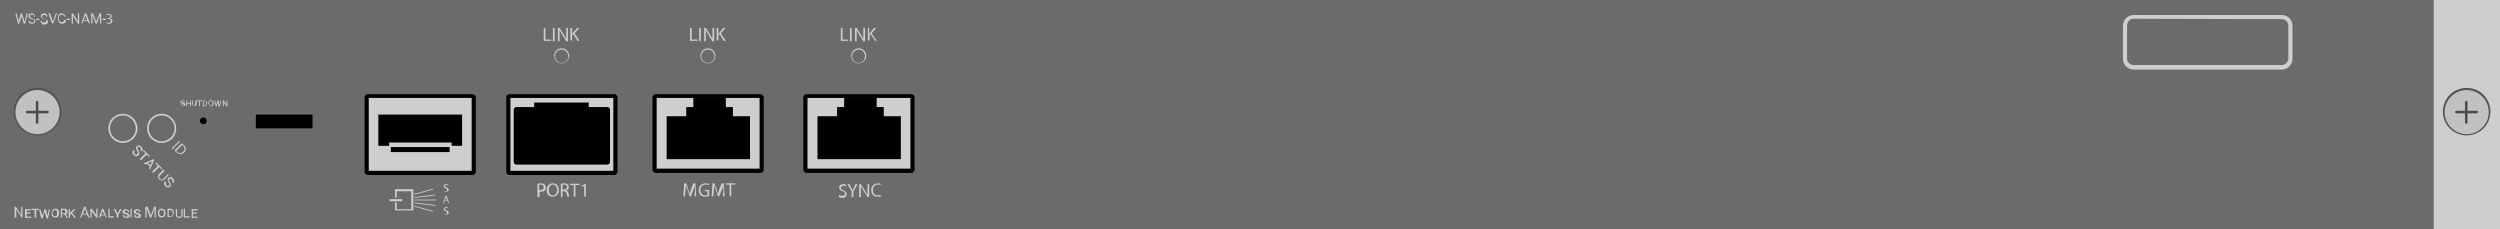 <?xml version="1.0" encoding="utf-8"?>
<!-- Copyright 2022 Virtual Console LLC. All rights reserved. Generator: Adobe Illustrator 23.1.0, SVG Export Plug-In . SVG Version: 6.00 Build 0)  -->
<svg version="1.1" id="Cisco_Catalyst_6500_Series_Network_Analysis_Module"
	 xmlns="http://www.w3.org/2000/svg" xmlns:xlink="http://www.w3.org/1999/xlink" x="0px" y="0px" viewBox="0 0 600 55"
	 style="enable-background:new 0 0 600 55;" xml:space="preserve">
<style type="text/css">
	.st0{fill:#6A6B6D;}
	.st1{fill:#CECECE;}
	.st2{fill:#6B6B6B;}
	.st3{fill:#C3C0C4;}
	.st4{fill:#545354;}
	.st5{fill:#464B4C;}
</style>
<rect class="st0" width="600" height="55"/>
<g>
	<path class="st1" d="M147.4,41.5h-25.1c-0.1,0-0.3-0.1-0.3-0.3V23.4c0-0.1,0.1-0.3,0.3-0.3h25.1c0.1,0,0.3,0.1,0.3,0.3v17.8
		C147.6,41.4,147.5,41.5,147.4,41.5z"/>
	<path d="M147.4,42h-25.1c-0.4,0-0.8-0.3-0.8-0.8V23.4c0-0.4,0.3-0.8,0.8-0.8h25.1c0.4,0,0.8,0.3,0.8,0.8v18
		C148.1,41.6,147.9,42,147.4,42z M122.5,41h24.7V23.5h-24.7V41z"/>
</g>
<g>
	<path class="st1" d="M113.4,41.5H88.3c-0.1,0-0.3-0.1-0.3-0.3V23.4c0-0.1,0.1-0.3,0.3-0.3h25.1c0.1,0,0.3,0.1,0.3,0.3v17.8
		C113.6,41.4,113.5,41.5,113.4,41.5z"/>
	<path d="M113.4,42H88.3c-0.4,0-0.8-0.3-0.8-0.8V23.4c0-0.4,0.3-0.8,0.8-0.8h25.1c0.4,0,0.8,0.3,0.8,0.8v18
		C114.1,41.6,113.9,42,113.4,42z M88.5,41h24.7V23.5H88.5V41z"/>
</g>
<g>
	<g>
		<path d="M141.3,24.6v1.1h4.5c0.3,0,0.6,0.3,0.6,0.6v12.6c0,0.3-0.3,0.6-0.6,0.6h-21.9c-0.3,0-0.6-0.3-0.6-0.6V26.3
			c0-0.3,0.3-0.6,0.6-0.6h4.3v-1.1C128.2,24.6,141.3,24.6,141.3,24.6z"/>
	</g>
</g>
<circle class="st2" cx="17.9" cy="44" r="3.2"/>
<g>
	<g>
		<path class="st1" d="M182.5,40.5h-25.1c-0.1,0-0.3-0.1-0.3-0.3V23.4c0-0.1,0.1-0.3,0.3-0.3h25.1c0.1,0,0.3,0.1,0.3,0.3v16.8
			C182.7,40.4,182.6,40.5,182.5,40.5z"/>
		<path d="M182.5,41.5h-25.1c-0.4,0-0.8-0.3-0.8-0.8V23.4c0-0.4,0.3-0.8,0.8-0.8h25.1c0.4,0,0.8,0.3,0.8,0.8v17.5l-0.1,0.1
			C183.1,41.4,182.8,41.5,182.5,41.5z M157.6,40.5h24.7v-17h-24.7V40.5z"/>
	</g>
</g>
<polygon points="175.9,27.9 175.9,25.7 174.2,25.7 174.2,23.4 166.4,23.4 166.4,25.7 164.7,25.7 164.7,27.9 160,27.9 160,38.2 
	180,38.2 180,27.9 "/>
<g>
	<g>
		<path class="st1" d="M218.7,40.5h-25.1c-0.1,0-0.3-0.1-0.3-0.3V23.4c0-0.1,0.1-0.3,0.3-0.3h25.1c0.1,0,0.3,0.1,0.3,0.3v16.8
			C218.9,40.4,218.8,40.5,218.7,40.5z"/>
		<path d="M218.7,41.5h-25.1c-0.4,0-0.8-0.3-0.8-0.8V23.4c0-0.4,0.3-0.8,0.8-0.8h25.1c0.4,0,0.8,0.3,0.8,0.8v17.5l-0.1,0.1
			C219.2,41.4,219,41.5,218.7,41.5z M193.8,40.5h24.7v-17h-24.7V40.5z"/>
	</g>
</g>
<polygon points="212.1,27.9 212.1,25.7 210.4,25.7 210.4,23.4 202.6,23.4 202.6,25.7 200.9,25.7 200.9,27.9 196.2,27.9 196.2,38.2 
	216.2,38.2 216.2,27.9 "/>
<rect x="93.8" y="35.3" width="14.1" height="1.2"/>
<polygon points="90.8,27.5 90.8,33.9 90.8,34.2 90.8,35 93.4,35 93.4,34.2 108.4,34.2 108.4,35 110.9,35 110.9,34.2 110.9,33.9 
	110.9,27.5 "/>
<rect x="61.4" y="27.5" width="13.6" height="3.3"/>
<rect x="584.1" class="st1" width="15.9" height="55"/>
<g>
	<g>
		<circle class="st3" cx="9" cy="26.9" r="5.5"/>
		<path class="st4" d="M9,32.5c-3.1,0-5.7-2.5-5.7-5.7s2.5-5.7,5.7-5.7s5.7,2.5,5.7,5.7S12.1,32.5,9,32.5z M9,21.6
			c-2.9,0-5.3,2.4-5.3,5.3s2.4,5.3,5.3,5.3s5.3-2.4,5.3-5.3S11.9,21.6,9,21.6z"/>
	</g>
	<path class="st5" d="M8.9,29.7L8.9,29.7c-0.2,0-0.3-0.2-0.3-0.3v-4.9c0-0.2,0.2-0.3,0.3-0.3l0,0c0.2,0,0.3,0.2,0.3,0.3v4.9
		C9.3,29.5,9.1,29.7,8.9,29.7z"/>
	<path class="st5" d="M11.7,26.9L11.7,26.9c0,0.2-0.2,0.3-0.3,0.3H6.5c-0.2,0-0.3-0.2-0.3-0.3l0,0c0-0.2,0.2-0.3,0.3-0.3h4.9
		C11.6,26.5,11.7,26.7,11.7,26.9z"/>
</g>
<g>
	<g>
		<circle class="st3" cx="592" cy="26.9" r="5.5"/>
		<path class="st4" d="M592,32.5c-3.1,0-5.7-2.5-5.7-5.7s2.5-5.7,5.7-5.7s5.7,2.5,5.7,5.7S595.1,32.5,592,32.5z M592,21.6
			c-2.9,0-5.3,2.4-5.3,5.3s2.4,5.3,5.3,5.3s5.3-2.4,5.3-5.3S594.9,21.6,592,21.6z"/>
	</g>
	<path class="st5" d="M591.9,29.7L591.9,29.7c-0.2,0-0.3-0.2-0.3-0.3v-4.9c0-0.2,0.2-0.3,0.3-0.3l0,0c0.2,0,0.3,0.2,0.3,0.3v4.9
		C592.3,29.5,592.1,29.7,591.9,29.7z"/>
	<path class="st5" d="M594.7,26.9L594.7,26.9c0,0.2-0.2,0.3-0.3,0.3h-4.9c-0.2,0-0.3-0.2-0.3-0.3l0,0c0-0.2,0.2-0.3,0.3-0.3h4.9
		C594.6,26.5,594.7,26.7,594.7,26.9z"/>
</g>
<g>
	<path class="st1" d="M547.6,16.7h-35.5c-1.5,0-2.6-1.2-2.6-2.6V6.2c0-1.5,1.2-2.6,2.6-2.6h35.5c1.5,0,2.6,1.2,2.6,2.6v7.9
		C550.2,15.5,549.1,16.7,547.6,16.7z M512.1,4.5c-0.9,0-1.6,0.7-1.6,1.6V14c0,0.9,0.7,1.6,1.6,1.6h35.5c0.9,0,1.6-0.7,1.6-1.6V6.2
		c0-0.9-0.7-1.6-1.6-1.6L512.1,4.5L512.1,4.5z"/>
</g>
<g>
	<path class="st1" d="M29.5,34.3c-2,0-3.5-1.6-3.5-3.5c0-2,1.6-3.5,3.5-3.5s3.5,1.6,3.5,3.5C33,32.8,31.4,34.3,29.5,34.3z
		 M29.5,27.7c-1.7,0-3.1,1.4-3.1,3.1c0,1.7,1.4,3.1,3.1,3.1s3.1-1.4,3.1-3.1C32.5,29.1,31.2,27.7,29.5,27.7z"/>
</g>
<g>
	<path class="st1" d="M134.8,15.2c-1,0-1.8-0.8-1.8-1.8c0-1,0.8-1.8,1.8-1.8s1.8,0.8,1.8,1.8C136.6,14.4,135.8,15.2,134.8,15.2z
		 M134.8,11.9c-0.9,0-1.6,0.7-1.6,1.6c0,0.8,0.7,1.6,1.6,1.6s1.6-0.7,1.6-1.6C136.3,12.6,135.7,11.9,134.8,11.9z"/>
</g>
<g>
	<path class="st1" d="M38.8,34.3c-2,0-3.5-1.6-3.5-3.5c0-2,1.6-3.5,3.5-3.5s3.5,1.6,3.5,3.5C42.3,32.8,40.8,34.3,38.8,34.3z
		 M38.8,27.7c-1.7,0-3.1,1.4-3.1,3.1c0,1.7,1.4,3.1,3.1,3.1c1.7,0,3.1-1.4,3.1-3.1C41.9,29.1,40.5,27.7,38.8,27.7z"/>
</g>
<g>
	<path class="st1" d="M4.4,4.9l0,0.3l0.1-0.3L5,3.2h0.3l0.5,1.7l0.1,0.3l0.1-0.3l0.4-1.7h0.3L6,5.7H5.7L5.2,3.9l0-0.2l0,0.2L4.6,5.7
		H4.3L3.7,3.2H4L4.4,4.9z"/>
	<path class="st1" d="M7.6,4.6C7.3,4.5,7.1,4.4,7,4.3S6.8,4,6.8,3.9c0-0.2,0.1-0.3,0.2-0.5c0.2-0.1,0.4-0.2,0.6-0.2
		c0.2,0,0.3,0,0.4,0.1c0.1,0.1,0.2,0.2,0.3,0.3c0.1,0.1,0.1,0.2,0.1,0.4H8.2c0-0.1,0-0.3-0.1-0.3C8,3.5,7.8,3.5,7.7,3.5
		c-0.2,0-0.3,0-0.4,0.1C7.2,3.6,7.2,3.7,7.2,3.9c0,0.1,0,0.2,0.1,0.3c0.1,0.1,0.2,0.1,0.4,0.2c0.2,0.1,0.4,0.1,0.5,0.2
		c0.1,0.1,0.2,0.1,0.3,0.2C8.5,4.8,8.5,4.9,8.5,5c0,0.2-0.1,0.4-0.2,0.5S7.9,5.7,7.7,5.7c-0.2,0-0.3,0-0.5-0.1
		C7.1,5.5,6.9,5.5,6.9,5.3S6.8,5.1,6.8,5h0.3c0,0.1,0.1,0.3,0.2,0.3c0.1,0.1,0.3,0.1,0.4,0.1c0.2,0,0.3,0,0.4-0.1
		c0.1-0.1,0.1-0.2,0.1-0.3s0-0.2-0.1-0.3C8,4.7,7.8,4.6,7.6,4.6z"/>
	<path class="st1" d="M9.5,4.8H8.7V4.5h0.8V4.8z"/>
	<path class="st1" d="M10.6,4.6c-0.3-0.1-0.5-0.2-0.6-0.3S9.8,4,9.8,3.9c0-0.2,0.1-0.3,0.2-0.5c0.2-0.1,0.4-0.2,0.6-0.2
		c0.2,0,0.3,0,0.4,0.1c0.1,0.1,0.2,0.2,0.3,0.3c0.1,0.1,0.1,0.2,0.1,0.4h-0.3c0-0.1,0-0.3-0.1-0.3c-0.1-0.1-0.2-0.1-0.4-0.1
		c-0.2,0-0.3,0-0.4,0.1c-0.1,0.1-0.1,0.2-0.1,0.3c0,0.1,0,0.2,0.1,0.3c0.1,0.1,0.2,0.1,0.4,0.2c0.2,0.1,0.4,0.1,0.5,0.2
		c0.1,0.1,0.2,0.1,0.3,0.2c0.1,0.1,0.1,0.2,0.1,0.3c0,0.2-0.1,0.4-0.2,0.5s-0.4,0.2-0.6,0.2c-0.2,0-0.3,0-0.5-0.1
		C10,5.5,9.9,5.5,9.8,5.3C9.7,5.2,9.7,5.1,9.7,5H10c0,0.1,0.1,0.3,0.2,0.3c0.1,0.1,0.3,0.1,0.4,0.1c0.2,0,0.3,0,0.4-0.1
		c0.1-0.1,0.1-0.2,0.1-0.3s0-0.2-0.1-0.3S10.8,4.6,10.6,4.6z"/>
	<path class="st1" d="M12.7,5.2l0.7-2h0.3l-0.9,2.4h-0.3l-0.9-2.4H12L12.7,5.2z"/>
	<path class="st1" d="M15.8,4.9c0,0.3-0.1,0.5-0.3,0.6c-0.2,0.1-0.4,0.2-0.6,0.2c-0.3,0-0.5-0.1-0.7-0.3c-0.2-0.2-0.3-0.5-0.3-0.8
		V4.3c0-0.2,0-0.4,0.1-0.6c0.1-0.2,0.2-0.3,0.3-0.4c0.1-0.1,0.3-0.1,0.5-0.1c0.3,0,0.5,0.1,0.6,0.2s0.2,0.3,0.3,0.6h-0.3
		c0-0.2-0.1-0.3-0.2-0.4s-0.2-0.1-0.4-0.1c-0.2,0-0.4,0.1-0.5,0.2c-0.1,0.2-0.2,0.4-0.2,0.6v0.2c0,0.3,0.1,0.5,0.2,0.6
		c0.1,0.2,0.3,0.2,0.5,0.2c0.2,0,0.3,0,0.4-0.1c0.1-0.1,0.2-0.2,0.2-0.4H15.8z"/>
	<path class="st1" d="M16.8,4.8H16V4.5h0.8V4.8z"/>
	<path class="st1" d="M19,5.7h-0.3l-1.2-1.9v1.9h-0.3V3.2h0.3l1.2,1.9V3.2H19V5.7z"/>
	<path class="st1" d="M21,5h-1l-0.2,0.6h-0.3l0.9-2.4h0.3l0.9,2.4h-0.3L21,5z M20.1,4.8h0.8l-0.4-1.1L20.1,4.8z"/>
	<path class="st1" d="M22.3,3.2l0.8,2l0.8-2h0.4v2.4h-0.3V4.7l0-1l-0.8,2h-0.2l-0.8-2l0,1v0.9h-0.3V3.2H22.3z"/>
	<path class="st1" d="M25.4,4.8h-0.8V4.5h0.8V4.8z"/>
	<g>
		<path class="st1" d="M25.5,5.3c0.1,0.1,0.3,0.2,0.5,0.2c0.4,0,0.6-0.3,0.6-0.5c0-0.3-0.3-0.5-0.6-0.5h-0.2V4.3H26
			c0.2,0,0.5-0.1,0.5-0.4c0-0.2-0.1-0.4-0.4-0.4c-0.2,0-0.4,0.1-0.5,0.2l-0.1-0.2c0.1-0.1,0.4-0.2,0.6-0.2c0.5,0,0.7,0.3,0.7,0.6
			c0,0.3-0.2,0.5-0.5,0.6v0C26.7,4.4,27,4.7,27,5c0,0.4-0.3,0.7-0.9,0.7c-0.3,0-0.5-0.1-0.6-0.2L25.5,5.3z"/>
	</g>
</g>
<g>
	<path class="st1" d="M33,36.9c0.1-0.1,0.1-0.2,0.1-0.3s-0.1-0.2-0.2-0.4c-0.1-0.2-0.2-0.3-0.2-0.4c-0.1-0.3-0.1-0.5,0.1-0.7
		c0.1-0.1,0.3-0.2,0.5-0.2s0.4,0.1,0.6,0.3c0.2,0.2,0.3,0.4,0.3,0.6c0,0.2,0,0.4-0.2,0.5l-0.3-0.3c0.1-0.1,0.1-0.2,0.1-0.3
		c0-0.1-0.1-0.2-0.2-0.3c-0.1-0.1-0.2-0.2-0.3-0.2c-0.1,0-0.2,0-0.3,0.1C33,35.5,33,35.6,33,35.7c0,0.1,0.1,0.2,0.2,0.4
		s0.2,0.3,0.2,0.5c0,0.1,0,0.2,0,0.4s-0.1,0.2-0.2,0.3c-0.1,0.1-0.3,0.2-0.5,0.2c-0.2,0-0.4-0.1-0.6-0.3c-0.2-0.2-0.3-0.4-0.3-0.6
		c0-0.2,0-0.4,0.2-0.6l0.3,0.3c-0.1,0.1-0.1,0.2-0.1,0.3c0,0.1,0.1,0.3,0.2,0.4c0.1,0.1,0.2,0.2,0.3,0.2C32.8,37,32.9,37,33,36.9z"
		/>
	<path class="st1" d="M35.8,37.7l-0.6-0.6l-1.4,1.4l-0.3-0.3l1.4-1.4l-0.6-0.6l0.2-0.2l1.4,1.4L35.8,37.7z"/>
	<path class="st1" d="M36,40l-0.7-0.7l-0.5,0.2l-0.3-0.3l2.3-1l0.2,0.2l-1,2.3l-0.3-0.3L36,40z M35.5,39.1l0.6,0.6l0.4-1L35.5,39.1z
		"/>
	<path class="st1" d="M38.8,40.7l-0.6-0.6l-1.4,1.4l-0.3-0.3l1.4-1.4l-0.6-0.6l0.2-0.2l1.4,1.4L38.8,40.7z"/>
	<path class="st1" d="M40.5,42l-1.1,1.1c-0.2,0.2-0.4,0.2-0.6,0.2c-0.2,0-0.4-0.1-0.6-0.3c-0.2-0.2-0.3-0.4-0.3-0.6
		c0-0.2,0.1-0.4,0.2-0.6l1.1-1.1l0.3,0.3l-1.1,1.1c-0.1,0.1-0.2,0.2-0.2,0.4c0,0.1,0.1,0.3,0.2,0.4c0.1,0.1,0.2,0.2,0.4,0.2
		c0.1,0,0.2,0,0.4-0.2l1.1-1.1L40.5,42z"/>
	<path class="st1" d="M40.6,44.5c0.1-0.1,0.1-0.2,0.1-0.3s-0.1-0.2-0.2-0.4c-0.1-0.2-0.2-0.3-0.2-0.4c-0.1-0.3-0.1-0.5,0.1-0.7
		c0.1-0.1,0.3-0.2,0.5-0.2s0.4,0.1,0.6,0.3c0.2,0.2,0.3,0.4,0.3,0.6c0,0.2,0,0.4-0.2,0.5l-0.3-0.3c0.1-0.1,0.1-0.2,0.1-0.3
		c0-0.1-0.1-0.2-0.2-0.3C41.1,43,41,43,40.9,42.9c-0.1,0-0.2,0-0.3,0.1c-0.1,0.1-0.1,0.1-0.1,0.2s0.1,0.2,0.2,0.4S41,44,41,44.1
		c0,0.1,0,0.2,0,0.4s-0.1,0.2-0.2,0.3c-0.1,0.1-0.3,0.2-0.5,0.2c-0.2,0-0.4-0.1-0.6-0.3c-0.2-0.2-0.3-0.4-0.3-0.6s0-0.4,0.2-0.6
		l0.3,0.3c-0.1,0.1-0.1,0.2-0.1,0.3c0,0.1,0.1,0.3,0.2,0.4c0.1,0.1,0.2,0.2,0.3,0.2C40.4,44.6,40.5,44.6,40.6,44.5z"/>
</g>
<g>
	<path class="st1" d="M43.2,34l-1.8,1.8l-0.2-0.2l1.8-1.8L43.2,34z"/>
	<path class="st1" d="M43.6,34.4c0.2,0.1,0.3,0.3,0.5,0.4c0.3,0.3,0.5,0.6,0.5,0.9c0,0.3-0.1,0.6-0.4,0.9c-0.3,0.3-0.6,0.4-0.9,0.4
		c-0.3,0-0.7-0.2-1-0.5c-0.2-0.2-0.3-0.3-0.4-0.4L43.6,34.4z M42.3,36.2c0,0.1,0.1,0.2,0.2,0.2c0.5,0.5,1,0.5,1.5,0
		c0.4-0.4,0.4-0.9,0-1.4c-0.1-0.1-0.2-0.2-0.3-0.2L42.3,36.2z"/>
</g>
<g>
	<path class="st1" d="M130.5,6.7h0.4v2.8h1.4v0.3h-1.8V6.7z"/>
	<path class="st1" d="M133.1,6.7v3.2h-0.4V6.7H133.1z"/>
	<path class="st1" d="M133.9,9.8V6.7h0.4l1,1.6c0.2,0.4,0.4,0.7,0.6,1l0,0c0-0.4,0-0.8,0-1.3V6.7h0.4v3.2h-0.4l-1-1.6
		c-0.2-0.4-0.4-0.7-0.6-1.1l0,0c0,0.4,0,0.8,0,1.3v1.4H133.9z"/>
	<path class="st1" d="M136.9,6.7h0.4v1.5h0c0.1-0.1,0.2-0.2,0.2-0.3l1-1.2h0.5L137.9,8l1.2,1.8h-0.5l-1-1.6l-0.3,0.3v1.2h-0.4V6.7z"
		/>
</g>
<g>
	<path class="st1" d="M169.9,15.2c-1,0-1.8-0.8-1.8-1.8c0-1,0.8-1.8,1.8-1.8s1.8,0.8,1.8,1.8C171.7,14.4,170.9,15.2,169.9,15.2z
		 M169.9,11.9c-0.9,0-1.6,0.7-1.6,1.6c0,0.8,0.7,1.6,1.6,1.6c0.8,0,1.6-0.7,1.6-1.6C171.4,12.6,170.8,11.9,169.9,11.9z"/>
</g>
<g>
	<path class="st1" d="M165.6,6.7h0.4v2.8h1.4v0.3h-1.8V6.7z"/>
	<path class="st1" d="M168.2,6.7v3.2h-0.4V6.7H168.2z"/>
	<path class="st1" d="M169,9.8V6.7h0.4l1,1.6c0.2,0.4,0.4,0.7,0.6,1l0,0c0-0.4,0-0.8,0-1.3V6.7h0.4v3.2h-0.4l-1-1.6
		c-0.2-0.4-0.4-0.7-0.6-1.1l0,0c0,0.4,0,0.8,0,1.3v1.4H169z"/>
	<path class="st1" d="M172,6.7h0.4v1.5h0c0.1-0.1,0.2-0.2,0.2-0.3l1-1.2h0.5L173,8l1.2,1.8h-0.5l-1-1.6l-0.3,0.3v1.2H172V6.7z"/>
</g>
<g>
	<path class="st1" d="M206.1,15.2c-1,0-1.8-0.8-1.8-1.8c0-1,0.8-1.8,1.8-1.8s1.8,0.8,1.8,1.8C207.9,14.4,207.1,15.2,206.1,15.2z
		 M206.1,11.9c-0.9,0-1.6,0.7-1.6,1.6c0,0.8,0.7,1.6,1.6,1.6c0.8,0,1.5-0.7,1.5-1.6C207.6,12.6,207,11.9,206.1,11.9z"/>
</g>
<g>
	<path class="st1" d="M201.8,6.7h0.4v2.8h1.4v0.3h-1.8V6.7z"/>
	<path class="st1" d="M204.4,6.7v3.2H204V6.7H204.4z"/>
	<path class="st1" d="M205.2,9.8V6.7h0.4l1,1.6c0.2,0.4,0.4,0.7,0.6,1l0,0c0-0.4,0-0.8,0-1.3V6.7h0.4v3.2h-0.4l-1-1.6
		c-0.2-0.4-0.4-0.7-0.6-1.1l0,0c0,0.4,0,0.8,0,1.3v1.4H205.2z"/>
	<path class="st1" d="M208.2,6.7h0.4v1.5h0c0.1-0.1,0.2-0.2,0.2-0.3l1-1.2h0.5L209.2,8l1.2,1.8H210l-1-1.6l-0.3,0.3v1.2h-0.4V6.7z"
		/>
</g>
<circle cx="48.8" cy="29" r="0.8"/>
<g>
	<path class="st1" d="M44.1,25.1c0-0.1,0-0.1-0.1-0.1s-0.1-0.1-0.2-0.1c-0.1,0-0.2-0.1-0.3-0.1c-0.2-0.1-0.2-0.2-0.2-0.3
		c0-0.1,0-0.2,0.1-0.3c0.1-0.1,0.2-0.1,0.4-0.1c0.2,0,0.3,0,0.4,0.1c0.1,0.1,0.1,0.2,0.1,0.3h-0.2c0-0.1,0-0.1-0.1-0.2
		c-0.1,0-0.1-0.1-0.2-0.1c-0.1,0-0.2,0-0.2,0.1s-0.1,0.1-0.1,0.1c0,0.1,0,0.1,0.1,0.1c0,0,0.1,0.1,0.3,0.1c0.1,0,0.2,0.1,0.3,0.1
		c0.1,0,0.1,0.1,0.2,0.1c0,0.1,0.1,0.1,0.1,0.2c0,0.1,0,0.2-0.1,0.3c-0.1,0.1-0.2,0.1-0.4,0.1c-0.2,0-0.3,0-0.4-0.1
		c-0.1-0.1-0.2-0.2-0.2-0.3h0.2c0,0.1,0,0.1,0.1,0.2c0.1,0,0.1,0.1,0.3,0.1c0.1,0,0.2,0,0.2-0.1C44.1,25.2,44.1,25.2,44.1,25.1z"/>
	<path class="st1" d="M45.8,25.5h-0.2v-0.6h-0.7v0.6h-0.2v-1.4h0.2v0.6h0.7v-0.6h0.2V25.5z"/>
	<path class="st1" d="M47.2,24.1V25c0,0.1,0,0.3-0.1,0.3c-0.1,0.1-0.2,0.1-0.4,0.1c-0.2,0-0.3,0-0.4-0.1s-0.1-0.2-0.2-0.3v-0.9h0.2
		V25c0,0.1,0,0.2,0.1,0.2s0.1,0.1,0.2,0.1c0.1,0,0.2,0,0.2-0.1c0.1-0.1,0.1-0.1,0.1-0.2v-0.9H47.2z"/>
	<path class="st1" d="M48.5,24.3H48v1.2h-0.2v-1.2h-0.5v-0.2h1.2V24.3z"/>
	<path class="st1" d="M48.7,25.5v-1.4h0.4c0.1,0,0.2,0,0.3,0.1s0.2,0.1,0.2,0.2c0.1,0.1,0.1,0.2,0.1,0.3v0.1c0,0.2-0.1,0.4-0.2,0.5
		c-0.1,0.1-0.3,0.2-0.5,0.2H48.7z M48.9,24.3v1h0.2c0.1,0,0.3,0,0.3-0.1c0.1-0.1,0.1-0.2,0.1-0.4v-0.1c0-0.2,0-0.3-0.1-0.4
		c-0.1-0.1-0.2-0.1-0.3-0.1H48.9z"/>
	<path class="st1" d="M51.3,24.8c0,0.2-0.1,0.4-0.2,0.5c-0.1,0.1-0.3,0.2-0.4,0.2c-0.2,0-0.3-0.1-0.4-0.2S50,25,50,24.8v-0.1
		c0-0.2,0.1-0.4,0.2-0.5c0.1-0.1,0.3-0.2,0.4-0.2c0.2,0,0.3,0.1,0.4,0.2C51.2,24.4,51.3,24.5,51.3,24.8L51.3,24.8z M51,24.7
		c0-0.2,0-0.3-0.1-0.4c-0.1-0.1-0.2-0.1-0.3-0.1c-0.1,0-0.2,0-0.3,0.1c-0.1,0.1-0.1,0.2-0.1,0.4v0.1c0,0.2,0,0.3,0.1,0.4
		c0.1,0.1,0.2,0.1,0.3,0.1c0.1,0,0.2,0,0.3-0.1C51,25.1,51,25,51,24.7L51,24.7z"/>
	<path class="st1" d="M51.9,25.1L51.9,25.1L51.9,25.1l0.3-1h0.2l0.3,1.1l0,0.1l0-0.1l0.2-1h0.2l-0.4,1.4h-0.2l-0.3-1.1l0,0l0,0
		L52,25.5h-0.2l-0.4-1.4h0.2L51.9,25.1z"/>
	<path class="st1" d="M54.6,25.5h-0.2l-0.7-1v1h-0.2v-1.4h0.2l0.7,1v-1h0.2V25.5z"/>
</g>
<g>
	<path class="st1" d="M129,44.1c0.2,0,0.5-0.1,0.8-0.1c0.4,0,0.7,0.1,0.9,0.3c0.2,0.1,0.3,0.4,0.3,0.7c0,0.3-0.1,0.5-0.2,0.7
		c-0.2,0.2-0.6,0.3-1,0.3c-0.1,0-0.2,0-0.3,0v1.3H129V44.1z M129.4,45.6c0.1,0,0.2,0,0.3,0c0.5,0,0.8-0.2,0.8-0.7
		c0-0.4-0.3-0.6-0.7-0.6c-0.2,0-0.3,0-0.4,0V45.6z"/>
	<path class="st1" d="M134.1,45.6c0,1.1-0.7,1.6-1.5,1.6c-0.8,0-1.4-0.6-1.4-1.6c0-1,0.6-1.6,1.5-1.6
		C133.6,44,134.1,44.7,134.1,45.6z M131.7,45.6c0,0.7,0.4,1.3,1,1.3c0.6,0,1-0.6,1-1.3c0-0.6-0.3-1.3-1-1.3
		C132,44.3,131.7,45,131.7,45.6z"/>
	<path class="st1" d="M134.6,44.1c0.2,0,0.5-0.1,0.8-0.1c0.4,0,0.7,0.1,0.9,0.3c0.2,0.1,0.2,0.4,0.2,0.6c0,0.4-0.3,0.7-0.6,0.8v0
		c0.2,0.1,0.4,0.3,0.5,0.6c0.1,0.4,0.2,0.7,0.2,0.9h-0.4c-0.1-0.1-0.1-0.4-0.2-0.7c-0.1-0.4-0.3-0.6-0.6-0.6H135v1.4h-0.4V44.1z
		 M135,45.5h0.4c0.4,0,0.7-0.2,0.7-0.6c0-0.4-0.3-0.6-0.7-0.6c-0.2,0-0.3,0-0.4,0V45.5z"/>
	<path class="st1" d="M137.8,44.4h-1v-0.3h2.3v0.3h-1v2.8h-0.4V44.4z"/>
	<path class="st1" d="M140.2,44.6L140.2,44.6l-0.5,0.3l-0.1-0.3l0.7-0.4h0.3v3h-0.4V44.6z"/>
</g>
<g>
	<path class="st1" d="M166.8,45.7c0-0.4-0.1-1,0-1.3h0c-0.1,0.4-0.2,0.8-0.4,1.2l-0.6,1.5h-0.3l-0.5-1.5c-0.1-0.4-0.3-0.8-0.4-1.2h0
		c0,0.4,0,0.9-0.1,1.4l-0.1,1.3h-0.4l0.2-3.1h0.5l0.5,1.5c0.1,0.4,0.2,0.7,0.3,1.1h0c0.1-0.3,0.2-0.7,0.3-1.1l0.6-1.5h0.5l0.2,3.1
		h-0.4L166.8,45.7z"/>
	<path class="st1" d="M170.3,47c-0.2,0.1-0.5,0.2-1,0.2c-0.5,0-0.9-0.1-1.2-0.4c-0.3-0.3-0.4-0.7-0.4-1.2c0-0.9,0.6-1.6,1.7-1.6
		c0.4,0,0.6,0.1,0.8,0.1l-0.1,0.3c-0.2-0.1-0.4-0.1-0.7-0.1c-0.8,0-1.3,0.5-1.3,1.3c0,0.8,0.5,1.3,1.2,1.3c0.3,0,0.4,0,0.5-0.1v-0.9
		h-0.6v-0.3h1V47z"/>
	<path class="st1" d="M173.6,45.7c0-0.4-0.1-1,0-1.3h0c-0.1,0.4-0.2,0.8-0.4,1.2l-0.6,1.5h-0.3l-0.5-1.5c-0.1-0.4-0.3-0.8-0.4-1.2h0
		c0,0.4,0,0.9-0.1,1.4l-0.1,1.3h-0.4l0.2-3.1h0.5l0.5,1.5c0.1,0.4,0.2,0.7,0.3,1.1h0c0.1-0.3,0.2-0.7,0.3-1.1l0.6-1.5h0.5l0.2,3.1
		h-0.4L173.6,45.7z"/>
	<path class="st1" d="M175.2,44.3h-1V44h2.3v0.3h-1v2.8h-0.4V44.3z"/>
</g>
<g>
	<path class="st1" d="M201.4,46.8c0.2,0.1,0.4,0.2,0.7,0.2c0.4,0,0.7-0.2,0.7-0.5c0-0.3-0.2-0.5-0.6-0.6c-0.5-0.2-0.8-0.4-0.8-0.9
		c0-0.5,0.4-0.8,1-0.8c0.3,0,0.6,0.1,0.7,0.2l-0.1,0.3c-0.1-0.1-0.3-0.1-0.6-0.1c-0.4,0-0.6,0.3-0.6,0.5c0,0.3,0.2,0.4,0.6,0.6
		c0.5,0.2,0.8,0.5,0.8,0.9c0,0.5-0.4,0.9-1.1,0.9c-0.3,0-0.6-0.1-0.8-0.2L201.4,46.8z"/>
	<path class="st1" d="M204.4,47.3v-1.3l-1-1.8h0.5l0.4,0.9c0.1,0.2,0.2,0.4,0.3,0.6h0c0.1-0.2,0.2-0.4,0.3-0.6l0.4-0.9h0.5l-1,1.8
		v1.3H204.4z"/>
	<path class="st1" d="M206.2,47.3v-3.1h0.4l1,1.6c0.2,0.4,0.4,0.7,0.6,1l0,0c0-0.4,0-0.8,0-1.3v-1.3h0.4v3.1h-0.4l-1-1.6
		c-0.2-0.3-0.4-0.7-0.6-1l0,0c0,0.4,0,0.8,0,1.3v1.3H206.2z"/>
	<path class="st1" d="M211.4,47.1c-0.1,0.1-0.4,0.1-0.8,0.1c-0.9,0-1.5-0.6-1.5-1.6c0-1,0.7-1.6,1.6-1.6c0.4,0,0.6,0.1,0.7,0.1
		l-0.1,0.3c-0.2-0.1-0.4-0.1-0.6-0.1c-0.7,0-1.2,0.5-1.2,1.3c0,0.8,0.4,1.3,1.2,1.3c0.2,0,0.5-0.1,0.7-0.1L211.4,47.1z"/>
</g>
<g>
	<path class="st1" d="M5.5,52.2H5.2l-1.3-2v2H3.5v-2.6h0.3l1.3,2v-2h0.3V52.2z"/>
	<path class="st1" d="M7.3,51.3H6.4v0.7h1.1v0.3H6v-2.1h1.4v0.3H6.4V51h0.9V51.3z"/>
	<path class="st1" d="M9.4,50.4H8.7v1.8H8.3v-1.8H7.6v-0.3h1.7V50.4z"/>
	<path class="st1" d="M10.2,51.7l0,0.1L10.2,51.7l0.5-1.5H11l0.4,1.6l0,0.1l0-0.1l0.3-1.5h0.3l-0.5,2.1h-0.3l-0.5-1.6l0,0l0,0
		l-0.5,1.6h-0.3l-0.5-2.1h0.3L10.2,51.7z"/>
	<path class="st1" d="M14.2,51.2c0,0.3-0.1,0.5-0.2,0.7c-0.2,0.2-0.4,0.3-0.7,0.3c-0.3,0-0.5-0.1-0.7-0.3s-0.2-0.4-0.2-0.7v-0.1
		c0-0.3,0.1-0.5,0.2-0.7c0.2-0.2,0.4-0.3,0.7-0.3c0.3,0,0.5,0.1,0.7,0.3c0.2,0.2,0.2,0.4,0.2,0.7V51.2z M13.8,51.1
		c0-0.2-0.1-0.4-0.2-0.5c-0.1-0.1-0.2-0.2-0.4-0.2c-0.2,0-0.3,0.1-0.4,0.2c-0.1,0.1-0.2,0.3-0.2,0.5v0.1c0,0.2,0.1,0.4,0.2,0.5
		c0.1,0.1,0.2,0.2,0.4,0.2c0.2,0,0.3-0.1,0.4-0.2c0.1-0.1,0.1-0.3,0.1-0.5V51.1z"/>
	<path class="st1" d="M15.4,51.4h-0.5v0.8h-0.3v-2.1h0.8c0.3,0,0.4,0.1,0.6,0.2s0.2,0.3,0.2,0.5c0,0.3-0.1,0.5-0.4,0.6l0.5,0.9v0
		h-0.3L15.4,51.4z M14.9,51.2h0.4c0.1,0,0.2,0,0.3-0.1s0.1-0.2,0.1-0.3c0-0.1,0-0.2-0.1-0.3c-0.1-0.1-0.2-0.1-0.3-0.1h-0.4V51.2z"/>
	<path class="st1" d="M17.1,51.3l-0.3,0.3v0.7h-0.3v-2.1h0.3v1l0.2-0.3l0.7-0.7h0.4l-0.8,0.9l0.9,1.1h-0.4L17.1,51.3z"/>
	<path class="st1" d="M20.8,51.5h-1.1l-0.2,0.7h-0.3l1-2.6h0.3l1,2.6h-0.3L20.8,51.5z M19.9,51.3h0.9l-0.4-1.2L19.9,51.3z"/>
	<path class="st1" d="M23.4,52.2h-0.3L22,50.7v1.5h-0.3v-2.1H22l1.1,1.5v-1.5h0.3V52.2z"/>
	<path class="st1" d="M25.2,51.7h-0.9L24,52.2h-0.3l0.8-2.1h0.3l0.8,2.1h-0.3L25.2,51.7z M24.3,51.5h0.7l-0.4-0.9L24.3,51.5z"/>
	<path class="st1" d="M26.3,51.9h1v0.3H26v-2.1h0.3V51.9z"/>
	<path class="st1" d="M28.2,51.2l0.6-1h0.4l-0.8,1.3v0.7H28v-0.7l-0.7-1.3h0.4L28.2,51.2z"/>
	<path class="st1" d="M30.6,51.7c0-0.1,0-0.2-0.1-0.2s-0.2-0.1-0.4-0.1c-0.2,0-0.3-0.1-0.4-0.1c-0.2-0.1-0.3-0.3-0.3-0.5
		c0-0.2,0.1-0.3,0.2-0.4c0.1-0.1,0.3-0.2,0.6-0.2c0.2,0,0.4,0.1,0.6,0.2c0.1,0.1,0.2,0.3,0.2,0.5h-0.3c0-0.1,0-0.2-0.1-0.3
		c-0.1-0.1-0.2-0.1-0.3-0.1c-0.1,0-0.2,0-0.3,0.1c-0.1,0.1-0.1,0.1-0.1,0.2c0,0.1,0,0.1,0.1,0.2c0.1,0.1,0.2,0.1,0.4,0.1
		s0.3,0.1,0.4,0.2c0.1,0.1,0.2,0.1,0.2,0.2c0.1,0.1,0.1,0.2,0.1,0.3c0,0.2-0.1,0.3-0.2,0.4c-0.1,0.1-0.3,0.1-0.6,0.1
		c-0.2,0-0.4-0.1-0.6-0.2c-0.2-0.1-0.2-0.3-0.2-0.5h0.3c0,0.1,0,0.2,0.1,0.3c0.1,0.1,0.2,0.1,0.4,0.1c0.1,0,0.3,0,0.3-0.1
		C30.5,51.8,30.6,51.8,30.6,51.7z"/>
	<path class="st1" d="M31.6,52.2h-0.3v-2.1h0.3V52.2z"/>
	<path class="st1" d="M33.3,51.7c0-0.1,0-0.2-0.1-0.2s-0.2-0.1-0.4-0.1c-0.2,0-0.3-0.1-0.4-0.1c-0.2-0.1-0.3-0.3-0.3-0.5
		c0-0.2,0.1-0.3,0.2-0.4c0.1-0.1,0.3-0.2,0.6-0.2c0.2,0,0.4,0.1,0.6,0.2c0.1,0.1,0.2,0.3,0.2,0.5h-0.3c0-0.1,0-0.2-0.1-0.3
		c-0.1-0.1-0.2-0.1-0.3-0.1c-0.1,0-0.2,0-0.3,0.1c-0.1,0.1-0.1,0.1-0.1,0.2c0,0.1,0,0.1,0.1,0.2c0.1,0.1,0.2,0.1,0.4,0.1
		s0.3,0.1,0.4,0.2c0.1,0.1,0.2,0.1,0.2,0.2c0.1,0.1,0.1,0.2,0.1,0.3c0,0.2-0.1,0.3-0.2,0.4c-0.1,0.1-0.3,0.1-0.6,0.1
		c-0.2,0-0.4-0.1-0.6-0.2c-0.2-0.1-0.2-0.3-0.2-0.5h0.3c0,0.1,0,0.2,0.1,0.3c0.1,0.1,0.2,0.1,0.4,0.1c0.1,0,0.3,0,0.3-0.1
		C33.2,51.8,33.3,51.8,33.3,51.7z"/>
	<path class="st1" d="M35.4,49.6l0.8,2.1l0.8-2.1h0.4v2.6h-0.3v-1l0-1.1l-0.8,2.1h-0.3l-0.8-2.1l0,1.1v1h-0.3v-2.6H35.4z"/>
	<path class="st1" d="M39.7,51.2c0,0.3-0.1,0.5-0.2,0.7c-0.2,0.2-0.4,0.3-0.7,0.3c-0.3,0-0.5-0.1-0.7-0.3s-0.2-0.4-0.2-0.7v-0.1
		c0-0.3,0.1-0.5,0.2-0.7c0.2-0.2,0.4-0.3,0.7-0.3c0.3,0,0.5,0.1,0.7,0.3c0.2,0.2,0.2,0.4,0.2,0.7V51.2z M39.4,51.1
		c0-0.2-0.1-0.4-0.2-0.5c-0.1-0.1-0.2-0.2-0.4-0.2c-0.2,0-0.3,0.1-0.4,0.2c-0.1,0.1-0.2,0.3-0.2,0.5v0.1c0,0.2,0.1,0.4,0.2,0.5
		c0.1,0.1,0.2,0.2,0.4,0.2c0.2,0,0.3-0.1,0.4-0.2c0.1-0.1,0.1-0.3,0.1-0.5V51.1z"/>
	<path class="st1" d="M40.2,52.2v-2.1h0.6c0.2,0,0.4,0,0.5,0.1c0.1,0.1,0.3,0.2,0.3,0.3c0.1,0.1,0.1,0.3,0.1,0.5v0.1
		c0,0.3-0.1,0.5-0.3,0.7c-0.2,0.2-0.4,0.3-0.7,0.3H40.2z M40.5,50.4v1.5h0.3c0.2,0,0.4-0.1,0.5-0.2c0.1-0.1,0.2-0.3,0.2-0.5v-0.1
		c0-0.2-0.1-0.4-0.2-0.5c-0.1-0.1-0.3-0.2-0.5-0.2H40.5z"/>
	<path class="st1" d="M43.8,50.2v1.4c0,0.2-0.1,0.4-0.2,0.5c-0.1,0.1-0.3,0.2-0.6,0.2c-0.2,0-0.4-0.1-0.6-0.2
		c-0.1-0.1-0.2-0.3-0.2-0.5v-1.4h0.3v1.4c0,0.1,0,0.3,0.1,0.3c0.1,0.1,0.2,0.1,0.4,0.1c0.2,0,0.3,0,0.4-0.1c0.1-0.1,0.1-0.2,0.1-0.3
		v-1.4H43.8z"/>
	<path class="st1" d="M44.5,51.9h1v0.3h-1.4v-2.1h0.3V51.9z"/>
	<path class="st1" d="M47.2,51.3h-0.9v0.7h1.1v0.3h-1.4v-2.1h1.4v0.3h-1.1V51h0.9V51.3z"/>
</g>
<g>
	<g>
		<path class="st1" d="M95.2,48.6v1.6h3.5v-4.3h-3.5v1.5l-0.4,0v-2h4.4v5.1h-4.4v-2L95.2,48.6z"/>
	</g>
	<rect x="93.5" y="47.8" class="st1" width="3" height="0.5"/>
	<g>
		<path class="st1" d="M104.6,48.1h-5.1c0,0-0.1,0-0.1-0.1s0-0.1,0.1-0.1h5.1C104.7,48,104.7,48,104.6,48.1
			C104.7,48.1,104.7,48.1,104.6,48.1z"/>
	</g>
	<g>
		<path class="st1" d="M104.4,46.9l-4.8,0.6c0,0-0.1,0-0.1-0.1c0,0,0-0.1,0.1-0.1l4.8-0.6C104.4,46.7,104.4,46.8,104.4,46.9
			C104.4,46.9,104.4,46.9,104.4,46.9z"/>
	</g>
	<g>
		<path class="st1" d="M103.9,45.5l-4.4,1.2c0,0-0.1,0-0.1-0.1s0-0.1,0.1-0.1l4.4-1.2C103.9,45.4,103.9,45.4,103.9,45.5
			C103.9,45.5,103.9,45.5,103.9,45.5z"/>
	</g>
	<g>
		<path class="st1" d="M104.4,49.2l-4.8-0.6c0,0-0.1,0-0.1,0.1c0,0,0,0.1,0.1,0.1l4.8,0.6C104.4,49.4,104.5,49.3,104.4,49.2
			C104.5,49.2,104.4,49.2,104.4,49.2z"/>
	</g>
	<g>
		<path class="st1" d="M103.9,50.6l-4.4-1.2c0,0-0.1,0-0.1,0.1s0,0.1,0.1,0.1l4.4,1.2C103.9,50.7,104,50.7,103.9,50.6
			C104,50.6,104,50.6,103.9,50.6z"/>
	</g>
</g>
<g>
	<path class="st1" d="M106.5,45.8c0.1,0.1,0.3,0.1,0.4,0.1c0.2,0,0.4-0.1,0.4-0.3c0-0.2-0.1-0.3-0.3-0.4c-0.3-0.1-0.5-0.3-0.5-0.5
		c0-0.3,0.2-0.5,0.6-0.5c0.2,0,0.3,0,0.4,0.1l-0.1,0.2c-0.1,0-0.2-0.1-0.3-0.1c-0.2,0-0.3,0.1-0.3,0.3c0,0.2,0.1,0.2,0.4,0.3
		c0.3,0.1,0.5,0.3,0.5,0.5c0,0.3-0.2,0.5-0.6,0.5c-0.2,0-0.4,0-0.5-0.1L106.5,45.8z"/>
</g>
<g>
	<path class="st1" d="M106.5,51.3c0.1,0.1,0.3,0.1,0.4,0.1c0.2,0,0.4-0.1,0.4-0.3c0-0.2-0.1-0.3-0.3-0.4c-0.3-0.1-0.5-0.3-0.5-0.5
		c0-0.3,0.2-0.5,0.6-0.5c0.2,0,0.3,0,0.4,0.1l-0.1,0.2c-0.1,0-0.2-0.1-0.3-0.1c-0.2,0-0.3,0.1-0.3,0.3c0,0.2,0.1,0.2,0.4,0.3
		c0.3,0.1,0.5,0.3,0.5,0.5c0,0.3-0.2,0.5-0.6,0.5c-0.2,0-0.4,0-0.5-0.1L106.5,51.3z"/>
</g>
<g>
	<g>
		<path class="st1" d="M106.7,48.2l-0.2,0.6h-0.2l0.6-1.8h0.3l0.6,1.8h-0.2l-0.2-0.6H106.7z M107.3,48.1l-0.2-0.5
			c0-0.1-0.1-0.2-0.1-0.3h0c0,0.1-0.1,0.2-0.1,0.3l-0.2,0.5H107.3z"/>
	</g>
</g>
</svg>
